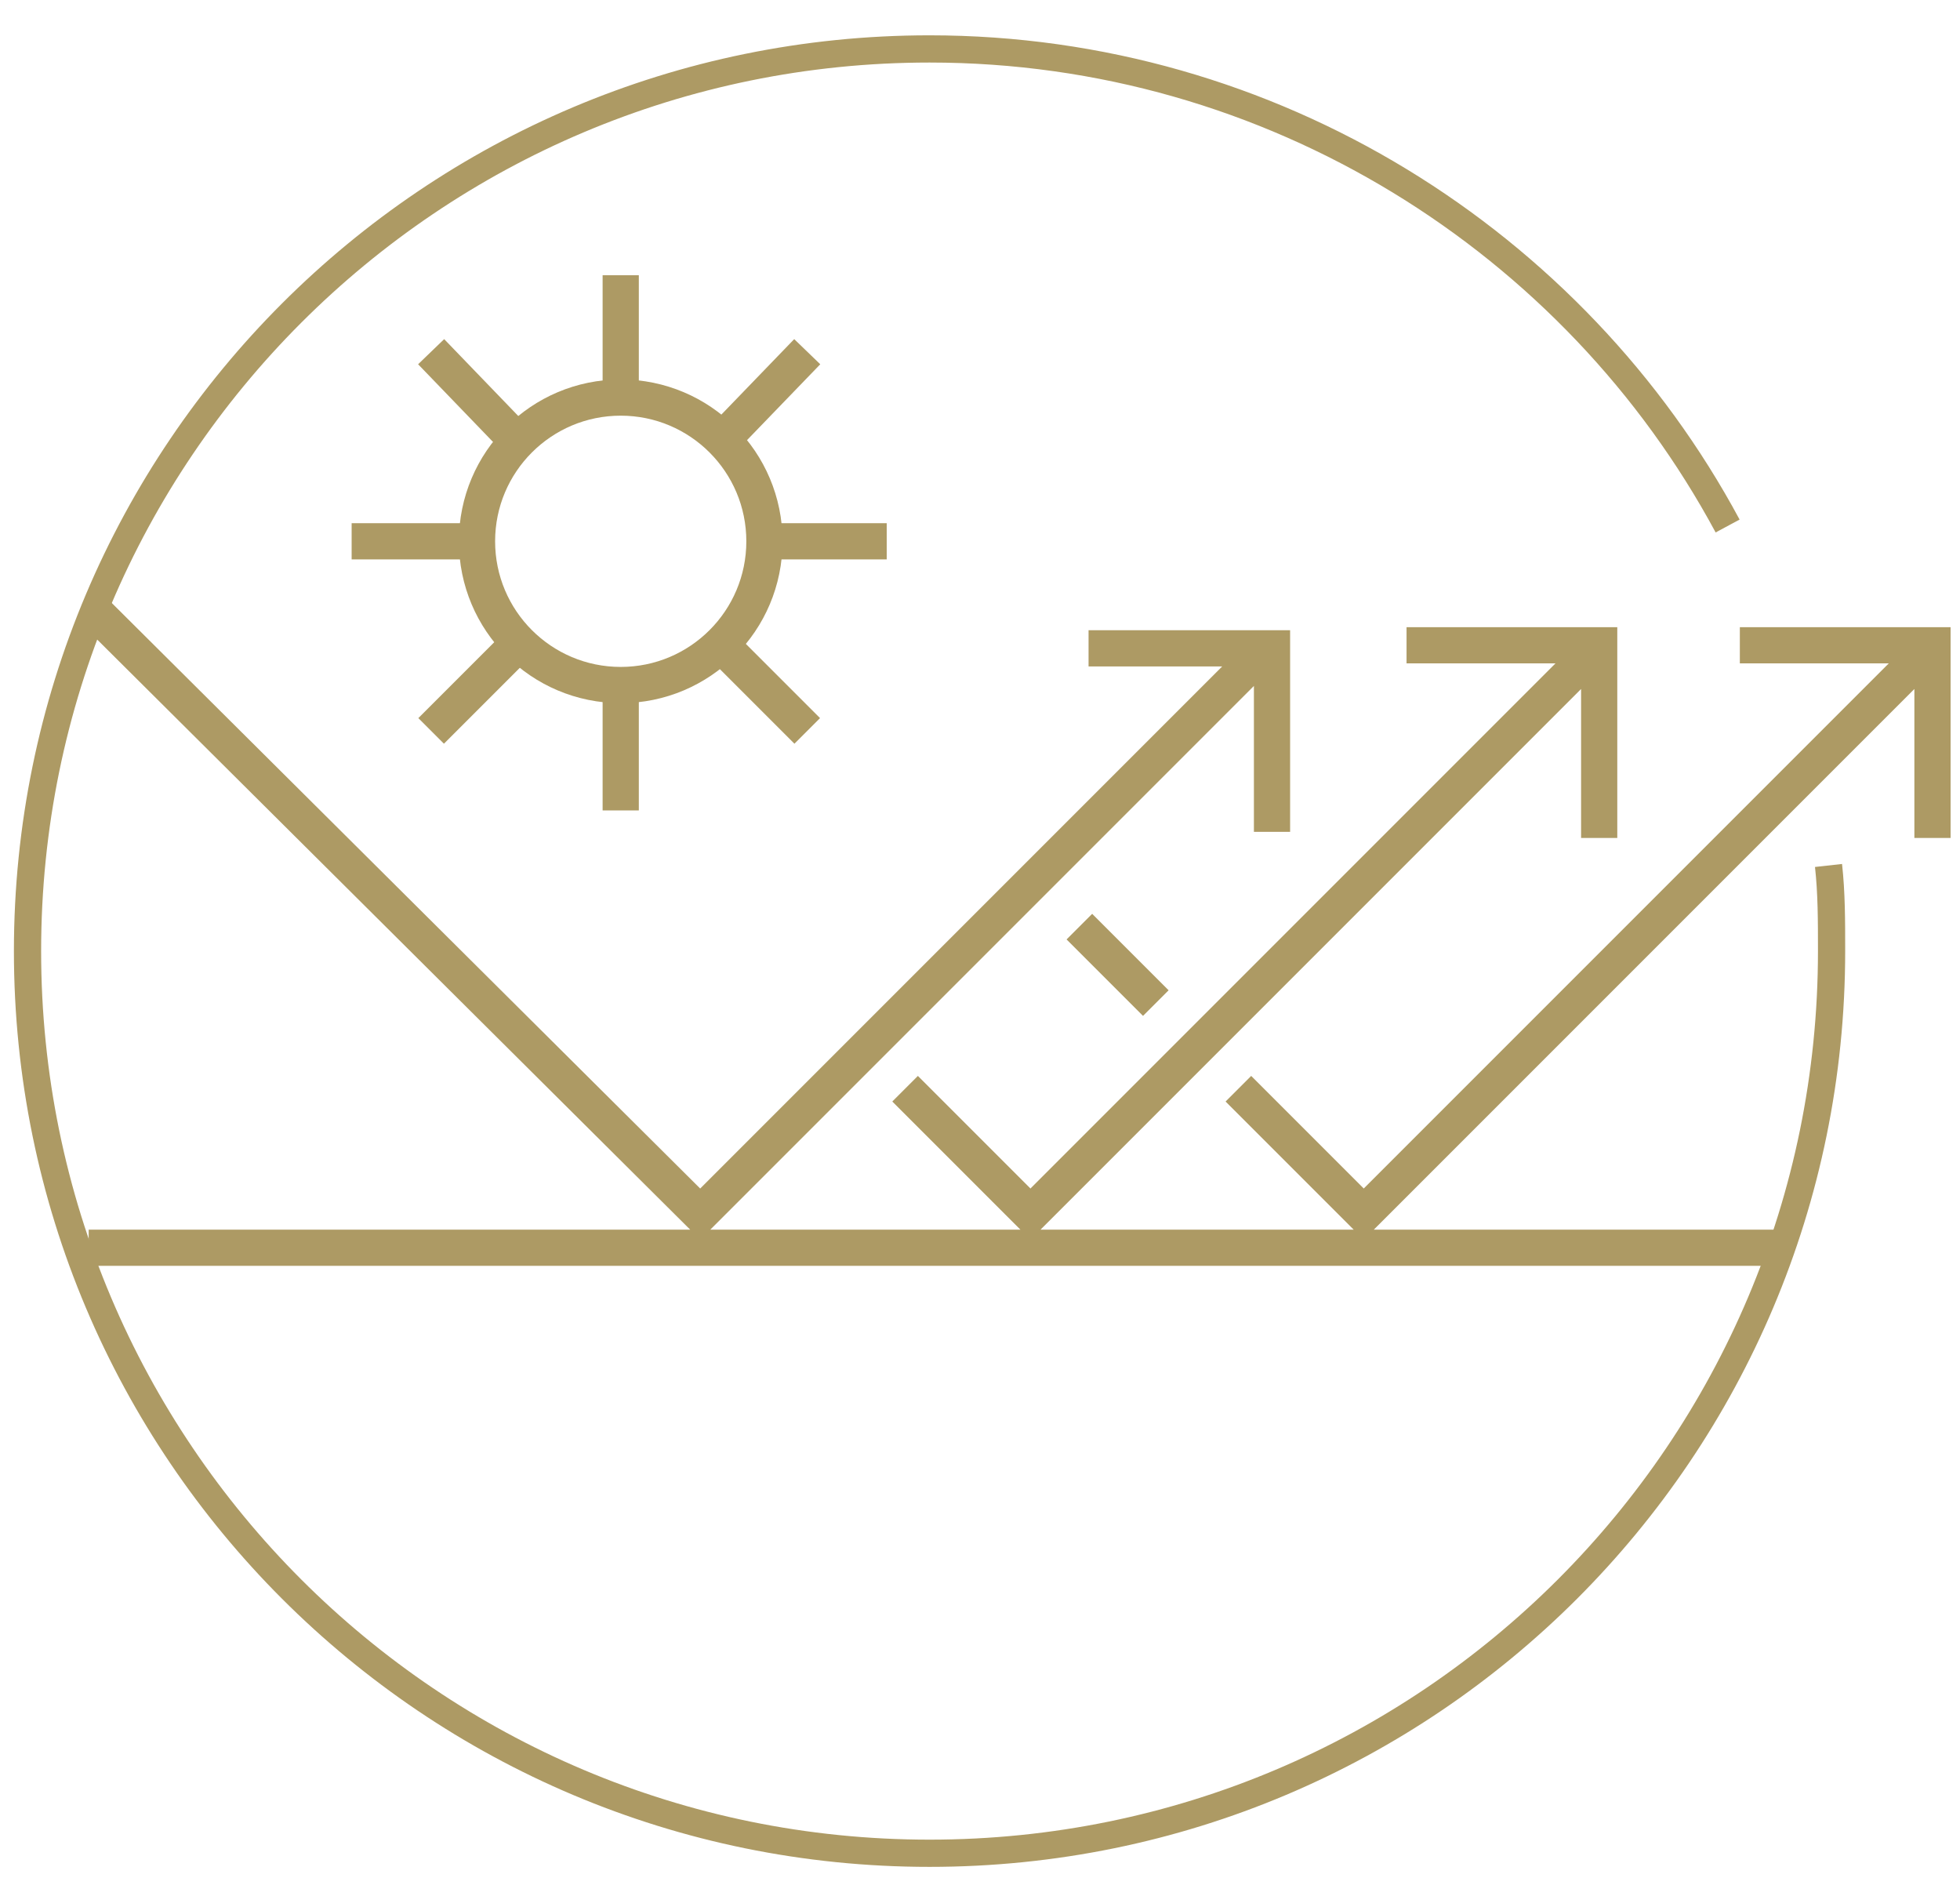 <?xml version="1.0" encoding="utf-8"?>
<!-- Generator: Adobe Illustrator 27.5.0, SVG Export Plug-In . SVG Version: 6.00 Build 0)  -->
<svg version="1.1" id="Livello_1" xmlns="http://www.w3.org/2000/svg" xmlns:xlink="http://www.w3.org/1999/xlink" x="0px" y="0px"
	 viewBox="0 0 64.1 62" style="enable-background:new 0 0 64.1 62;" xml:space="preserve">
<style type="text/css">
	
		.st0{clip-path:url(#SVGID_00000087400262616305564010000009390020171301295021_);fill:none;stroke:#AD9A64;stroke-width:1.184;stroke-miterlimit:10;}
	.st1{fill:none;stroke:#AD9A64;stroke-width:1.184;stroke-miterlimit:10;}
	
		.st2{clip-path:url(#SVGID_00000034805961903674488140000002260304240550909363_);fill:none;stroke:#AD9A64;stroke-width:1.184;stroke-miterlimit:10;}
	
		.st3{clip-path:url(#SVGID_00000034805961903674488140000002260304240550909363_);fill:none;stroke:#AD9A64;stroke-width:0.89;stroke-miterlimit:10;}
</style>
<g>
	<defs>
		<rect id="SVGID_1_" x="0.4" y="1" width="63.5" height="60.2"/>
	</defs>
	<clipPath id="SVGID_00000061469714709094768120000012518243682614191545_">
		<use xlink:href="#SVGID_1_"  style="overflow:visible;"/>
	</clipPath>
	
		<circle style="clip-path:url(#SVGID_00000061469714709094768120000012518243682614191545_);fill:none;stroke:#AD9A64;stroke-width:1.184;stroke-miterlimit:10;" cx="20.3" cy="17.7" r="4.7"/>
</g>
<line class="st1" x1="20.3" y1="9" x2="20.3" y2="13"/>
<line class="st1" x1="26.4" y1="11.5" x2="23.6" y2="14.4"/>
<line class="st1" x1="29" y1="17.7" x2="25" y2="17.7"/>
<line class="st1" x1="26.4" y1="23.9" x2="23.6" y2="21.1"/>
<line class="st1" x1="16.8" y1="14.3" x2="14.1" y2="11.5"/>
<line class="st1" x1="16.9" y1="21.1" x2="14.1" y2="23.9"/>
<line class="st1" x1="20.3" y1="22.4" x2="20.3" y2="26.5"/>
<line class="st1" x1="15.5" y1="17.7" x2="11.5" y2="17.7"/>
<g>
	<defs>
		<rect id="SVGID_00000170988315394832548590000001213858026099840679_" x="0.4" y="1" width="63.5" height="60.2"/>
	</defs>
	<clipPath id="SVGID_00000037693516491748863430000001303242338563570052_">
		<use xlink:href="#SVGID_00000170988315394832548590000001213858026099840679_"  style="overflow:visible;"/>
	</clipPath>
	
		<path style="clip-path:url(#SVGID_00000037693516491748863430000001303242338563570052_);fill:none;stroke:#AD9A64;stroke-width:1.184;stroke-miterlimit:10;" d="
		M2.9,40.8h55.3 M63.2,27.4v-6.3h-6.3 M35.3,30.3l2.5,2.5 M40.5,35.6l4.1,4.1l18.5-18.5 M52.3,27.4v-6.3H46 M29.6,35.6l4.1,4.1
		l18.5-18.5 M35.6,21.2h6v6 M3.1,20l19.8,19.7l18.5-18.5"/>
	
		<path style="clip-path:url(#SVGID_00000037693516491748863430000001303242338563570052_);fill:none;stroke:#AD9A64;stroke-width:0.89;stroke-miterlimit:10;" d="
		M59.8,28.3c0.1,0.9,0.1,1.8,0.1,2.8c0,16.3-13.2,29.5-29.5,29.5S0.9,47.4,0.9,31.1c0-16.3,13.2-29.5,29.5-29.5
		c11.2,0,21.1,6.3,26.1,15.6"/>
</g>
</svg>
